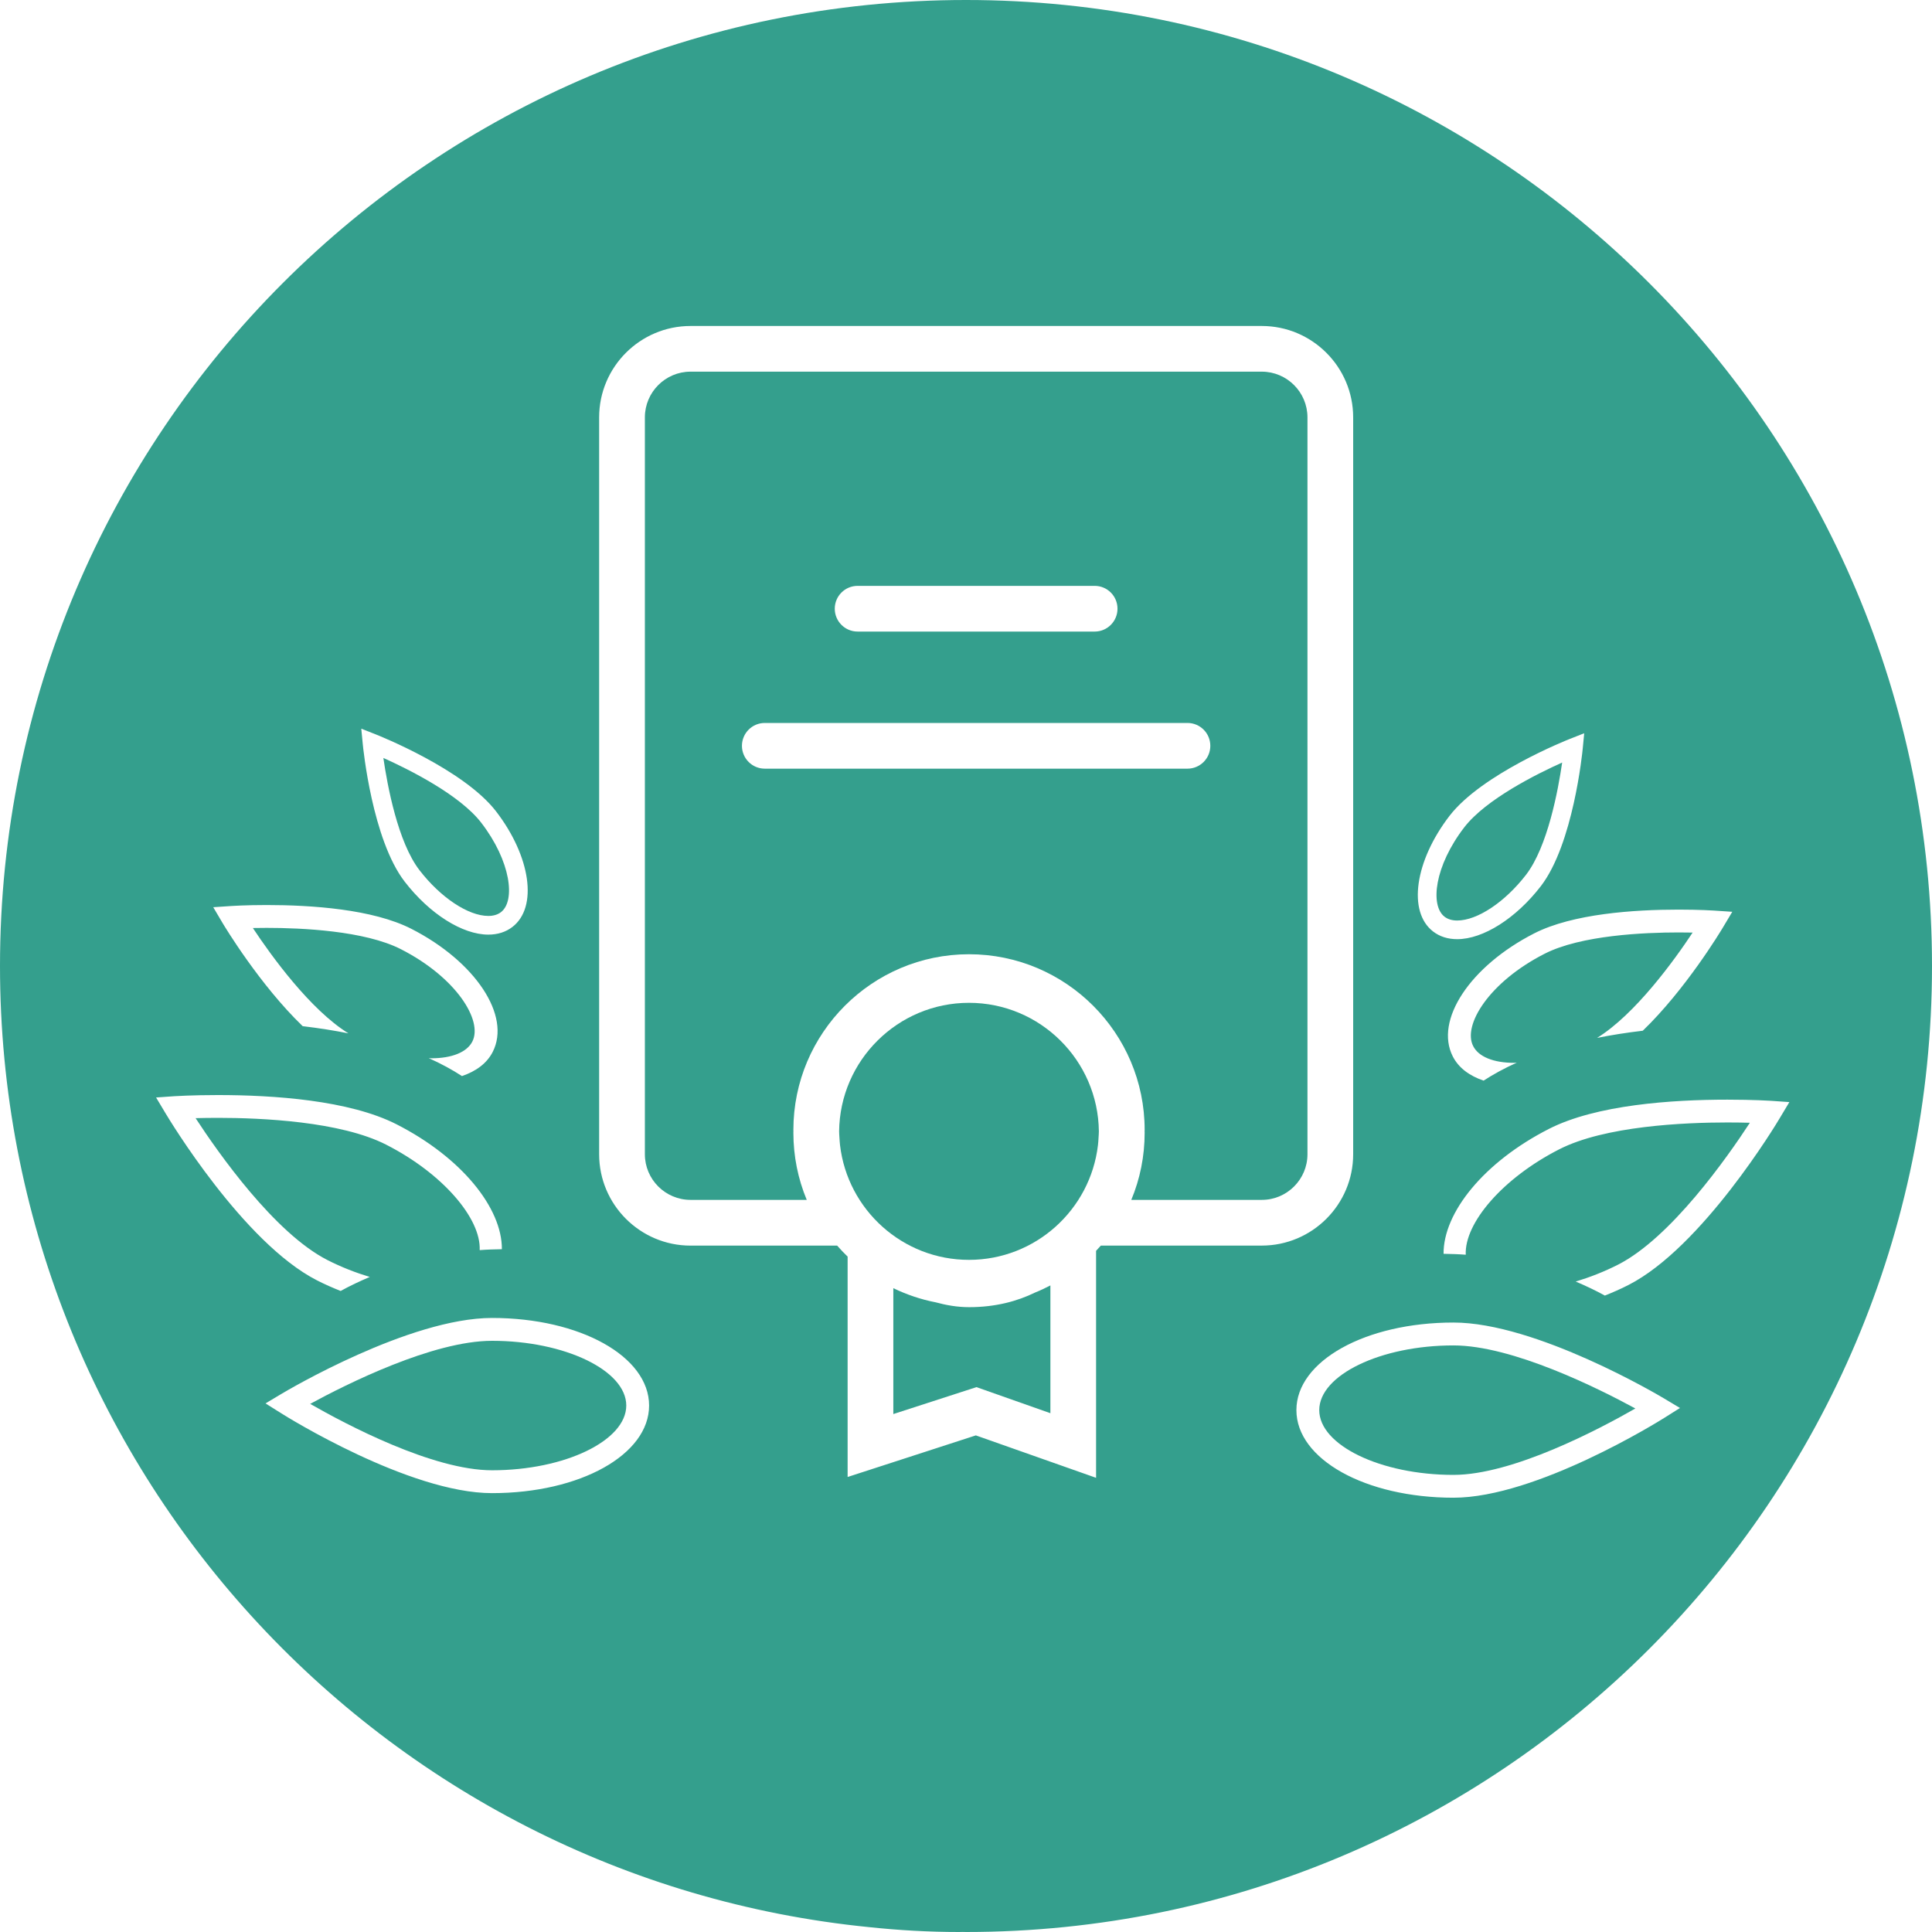 <?xml version="1.0" encoding="utf-8"?>
<!-- Generator: Adobe Illustrator 16.0.0, SVG Export Plug-In . SVG Version: 6.00 Build 0)  -->
<!DOCTYPE svg PUBLIC "-//W3C//DTD SVG 1.1//EN" "http://www.w3.org/Graphics/SVG/1.1/DTD/svg11.dtd">
<svg version="1.1" id="Layer_1" xmlns="http://www.w3.org/2000/svg" xmlns:xlink="http://www.w3.org/1999/xlink" x="0px" y="0px"
	 width="70px" height="70px" viewBox="0 0 70 70" enable-background="new 0 0 70 70" xml:space="preserve">
<g>
	<path fill="#349F8D" d="M45.716,13.466H25.02c-0.913,0-1.655,0.743-1.655,1.656V41.82c0,0.912,0.742,1.654,1.655,1.654h4.21
		c-0.319-0.766-0.484-1.587-0.484-2.432c0-0.018,0.002-0.034,0.002-0.051c0-0.02-0.002-0.035-0.002-0.053
		c0-3.51,2.854-6.364,6.363-6.364c3.51,0,6.364,2.854,6.364,6.364c0,0.018-0.002,0.033-0.002,0.053c0,0.017,0.002,0.033,0.002,0.051
		c0,0.845-0.165,1.666-0.484,2.432h4.728c0.913,0,1.655-0.742,1.655-1.654V15.122C47.371,14.209,46.629,13.466,45.716,13.466z
		 M31.073,21.227h8.589c0.457,0,0.827,0.37,0.827,0.828c0,0.458-0.37,0.828-0.827,0.828h-8.589c-0.457,0-0.828-0.37-0.828-0.828
		C30.245,21.597,30.616,21.227,31.073,21.227z M43.025,27.85H27.71c-0.457,0-0.828-0.37-0.828-0.828
		c0-0.458,0.371-0.828,0.828-0.828h15.315c0.456,0,0.827,0.37,0.827,0.828C43.853,27.479,43.481,27.85,43.025,27.85z"/>
	<path fill="#349F8D" d="M35.108,36.334c-2.578,0-4.678,2.086-4.705,4.658c0.001,0.08,0.007,0.158,0.012,0.236
		c0.004,0.09,0.013,0.177,0.021,0.264c0.274,2.337,2.264,4.155,4.672,4.155c2.409,0,4.398-1.818,4.673-4.155
		c0.009-0.087,0.018-0.174,0.021-0.264c0.005-0.078,0.011-0.156,0.012-0.236C39.786,38.42,37.688,36.334,35.108,36.334z"/>
	<path fill="#349F8D" d="M17.693,33.186c0.186,0,0.34-0.046,0.459-0.138c0.529-0.408,0.363-1.839-0.718-3.242
		c-0.786-1.017-2.629-1.933-3.544-2.344c0.145,1.001,0.525,3.051,1.309,4.067C15.963,32.52,16.966,33.186,17.693,33.186z"/>
	<path fill="#349F8D" d="M17.828,48.58c-2.147,0-5.277,1.571-6.59,2.285c1.307,0.749,4.441,2.406,6.59,2.406
		c2.636,0,4.863-1.074,4.863-2.347C22.691,49.654,20.464,48.58,17.828,48.58z"/>
	<path fill="#349F8D" d="M35.114,47.361c-0.44,0-0.839-0.074-1.215-0.176c-0.538-0.104-1.051-0.28-1.532-0.512v4.561l3.012-0.976
		l2.679,0.945v-4.63c-0.181,0.095-0.366,0.182-0.558,0.259C36.866,47.142,36.078,47.361,35.114,47.361z"/>
	<path fill="#349F8D" d="M35,0C15.67,0,0,15.67,0,35c0,18.148,13.814,33.07,31.502,34.825C32.569,69.938,33.652,70,34.75,70
		c0.042,0,0.083-0.003,0.125-0.003S34.958,70,35,70c19.331,0,35-15.67,35-35S54.331,0,35,0z M60.823,32.957
		c0.756,0,1.267,0.034,1.267,0.034l0.674,0.045l-0.346,0.579c-0.07,0.117-1.342,2.232-2.897,3.73
		c-0.595,0.07-1.146,0.158-1.657,0.261c1.383-0.853,2.803-2.818,3.463-3.817c-0.15-0.003-0.318-0.005-0.503-0.005
		c-1.251,0-3.544,0.1-4.862,0.773c-2.008,1.025-2.975,2.586-2.586,3.345c0.195,0.387,0.738,0.607,1.488,0.607
		c0.029,0,0.062-0.006,0.092-0.007c-0.457,0.206-0.855,0.425-1.203,0.651c-0.51-0.173-0.902-0.459-1.115-0.875
		c-0.67-1.313,0.625-3.272,2.949-4.46C56.982,33.106,59.205,32.957,60.823,32.957z M52.52,29.558
		c1.174-1.519,4.236-2.738,4.366-2.789l0.513-0.202l-0.053,0.549c-0.013,0.142-0.345,3.469-1.52,4.993
		c-0.9,1.166-2.088,1.919-3.029,1.919c-0.34,0-0.634-0.094-0.874-0.279C50.997,33.035,51.26,31.194,52.52,29.558z M13.604,26.604
		c0.129,0.051,3.193,1.27,4.366,2.789c1.261,1.636,1.523,3.477,0.597,4.191c-0.24,0.185-0.534,0.279-0.874,0.279
		c-0.941,0-2.13-0.753-3.03-1.919c-1.175-1.523-1.507-4.851-1.52-4.993l-0.053-0.549L13.604,26.604z M8.399,32.825
		c0,0,0.511-0.034,1.267-0.034c1.618,0,3.84,0.149,5.238,0.862c2.324,1.188,3.619,3.147,2.948,4.46
		c-0.212,0.416-0.605,0.702-1.115,0.875c-0.347-0.227-0.746-0.445-1.204-0.651c0.03,0.001,0.062,0.007,0.092,0.007
		c0.75,0,1.293-0.221,1.489-0.607c0.388-0.759-0.579-2.32-2.587-3.345c-1.317-0.673-3.611-0.773-4.862-0.773
		c-0.185,0-0.353,0.002-0.503,0.005c0.661,0.999,2.08,2.964,3.463,3.817c-0.511-0.103-1.062-0.19-1.658-0.261
		c-1.556-1.498-2.828-3.613-2.898-3.73L7.726,32.87L8.399,32.825z M6.001,40.342l-0.346-0.578l0.673-0.047
		c0,0,0.633-0.041,1.57-0.041c2.003,0,4.752,0.184,6.474,1.062c2.35,1.2,3.821,3.028,3.812,4.523
		c-0.27,0.005-0.539,0.012-0.804,0.033c0.051-1.15-1.342-2.776-3.384-3.818c-1.658-0.848-4.533-0.974-6.098-0.974
		c-0.308,0-0.583,0.005-0.811,0.011c0.823,1.261,2.861,4.163,4.775,5.14c0.509,0.26,1.026,0.459,1.536,0.613
		c-0.363,0.155-0.718,0.321-1.056,0.508c-0.287-0.115-0.573-0.239-0.856-0.384C8.815,45.027,6.115,40.533,6.001,40.342z
		 M17.828,54.099c-3,0-7.449-2.772-7.637-2.892L9.62,50.848l0.579-0.346c0.188-0.113,4.634-2.75,7.629-2.75
		c3.191,0,5.69,1.394,5.69,3.173C23.519,52.705,21.02,54.099,17.828,54.099z M39.886,45.13c-0.057,0.064-0.113,0.128-0.173,0.19
		v8.224l-4.357-1.537l-4.645,1.507v-7.985c-0.133-0.127-0.258-0.261-0.379-0.398H25.02c-1.826,0-3.312-1.484-3.312-3.31V15.122
		c0-1.826,1.485-3.311,3.312-3.311h20.696c1.825,0,3.312,1.485,3.312,3.311V41.82c0,1.825-1.486,3.31-3.312,3.31H39.886z
		 M60.299,51.373c-0.188,0.119-4.637,2.892-7.637,2.892c-3.191,0-5.691-1.394-5.691-3.174c0-1.779,2.5-3.173,5.691-3.173
		c2.994,0,7.441,2.637,7.629,2.75l0.578,0.346L60.299,51.373z M59.003,46.557c-0.282,0.145-0.569,0.269-0.856,0.384
		c-0.338-0.187-0.692-0.353-1.056-0.508c0.509-0.154,1.026-0.354,1.536-0.613c1.913-0.977,3.951-3.879,4.774-5.14
		c-0.228-0.006-0.503-0.011-0.811-0.011c-1.565,0-4.44,0.126-6.099,0.974c-2.041,1.042-3.436,2.668-3.384,3.818
		c-0.265-0.021-0.534-0.028-0.804-0.033c-0.01-1.495,1.462-3.323,3.812-4.523c1.721-0.879,4.471-1.062,6.474-1.062
		c0.937,0,1.57,0.041,1.57,0.041l0.673,0.047l-0.346,0.578C64.375,40.699,61.674,45.193,59.003,46.557z"/>
	<path fill="#349F8D" d="M52.797,33.352c0.727,0,1.729-0.666,2.494-1.657c0.783-1.016,1.164-3.065,1.309-4.067
		c-0.915,0.411-2.758,1.327-3.544,2.344c-1.081,1.403-1.247,2.834-0.718,3.242C52.456,33.305,52.61,33.352,52.797,33.352z"/>
	<path fill="#349F8D" d="M47.799,51.091c0,1.272,2.227,2.347,4.863,2.347c2.148,0,5.283-1.657,6.59-2.406
		c-1.312-0.714-4.443-2.285-6.59-2.285C50.025,48.746,47.799,49.82,47.799,51.091z"/>
</g>
</svg>
